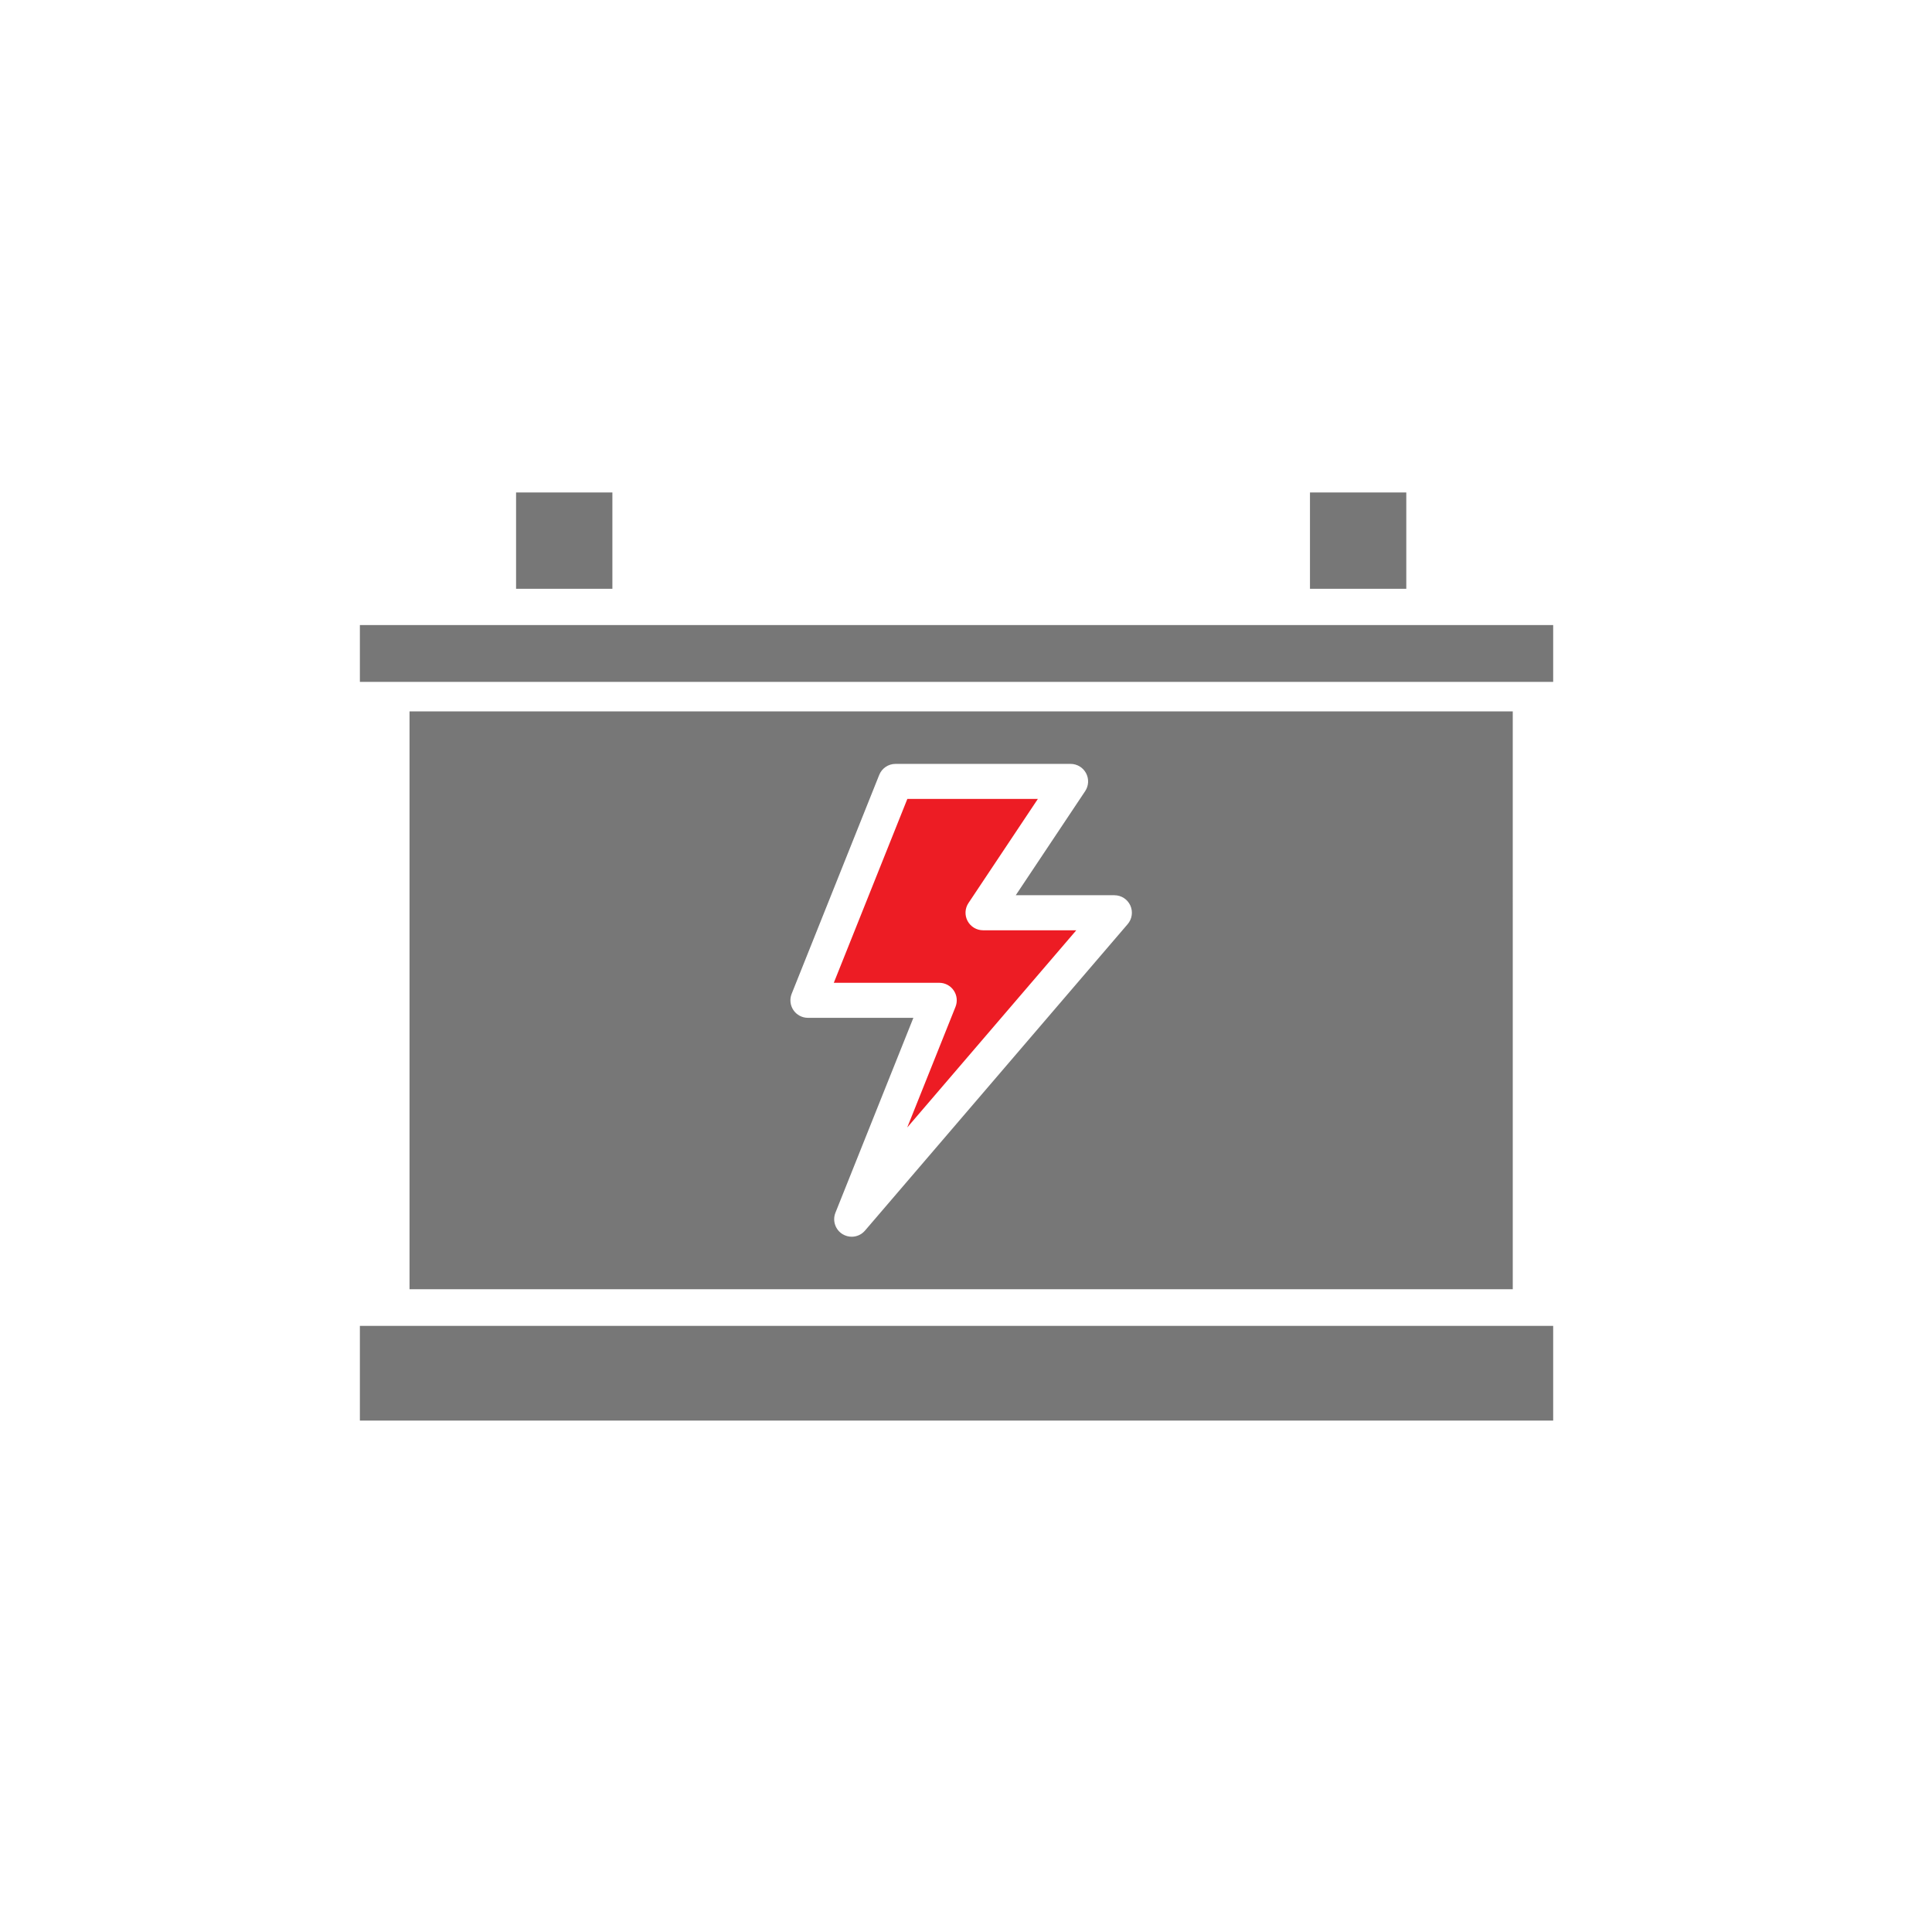 <svg width="102" height="102" viewBox="0 0 102 102" fill="none" xmlns="http://www.w3.org/2000/svg">
<path d="M69.16 26H74.245V31.085H69.16V26Z" fill="#777777"/>
<path d="M22.452 70H19V75H82V70H22.452Z" fill="#777777"/>
<path d="M67.76 33H19V36H82V33H67.76Z" fill="#777777"/>
<path d="M21.621 37.557V68.066H79.867L79.866 37.557H21.621ZM59.535 48.79L45.667 64.97C45.487 65.181 45.227 65.293 44.965 65.293C44.801 65.293 44.636 65.249 44.486 65.159C44.1 64.925 43.939 64.445 44.107 64.025L48.222 53.736H42.654C42.347 53.736 42.061 53.584 41.889 53.33C41.717 53.076 41.682 52.753 41.796 52.468L46.419 40.911C46.559 40.56 46.899 40.33 47.277 40.33H56.522C56.863 40.33 57.176 40.517 57.337 40.818C57.498 41.118 57.481 41.483 57.292 41.767L53.627 47.264H58.834C59.195 47.264 59.523 47.474 59.674 47.802C59.824 48.131 59.771 48.516 59.535 48.79L59.535 48.79Z" fill="#777777"/>
<path d="M51.084 48.625C50.923 48.324 50.941 47.959 51.13 47.676L54.794 42.18H47.903L44.02 51.888L49.588 51.887C49.895 51.887 50.181 52.039 50.353 52.293C50.525 52.547 50.56 52.87 50.446 53.155L47.897 59.526L56.823 49.114H51.899C51.558 49.114 51.245 48.925 51.084 48.625Z" fill="#ED1C24"/>
<path d="M27.246 26H32.331V31.085H27.246V26Z" fill="#777777"/>
</svg>

